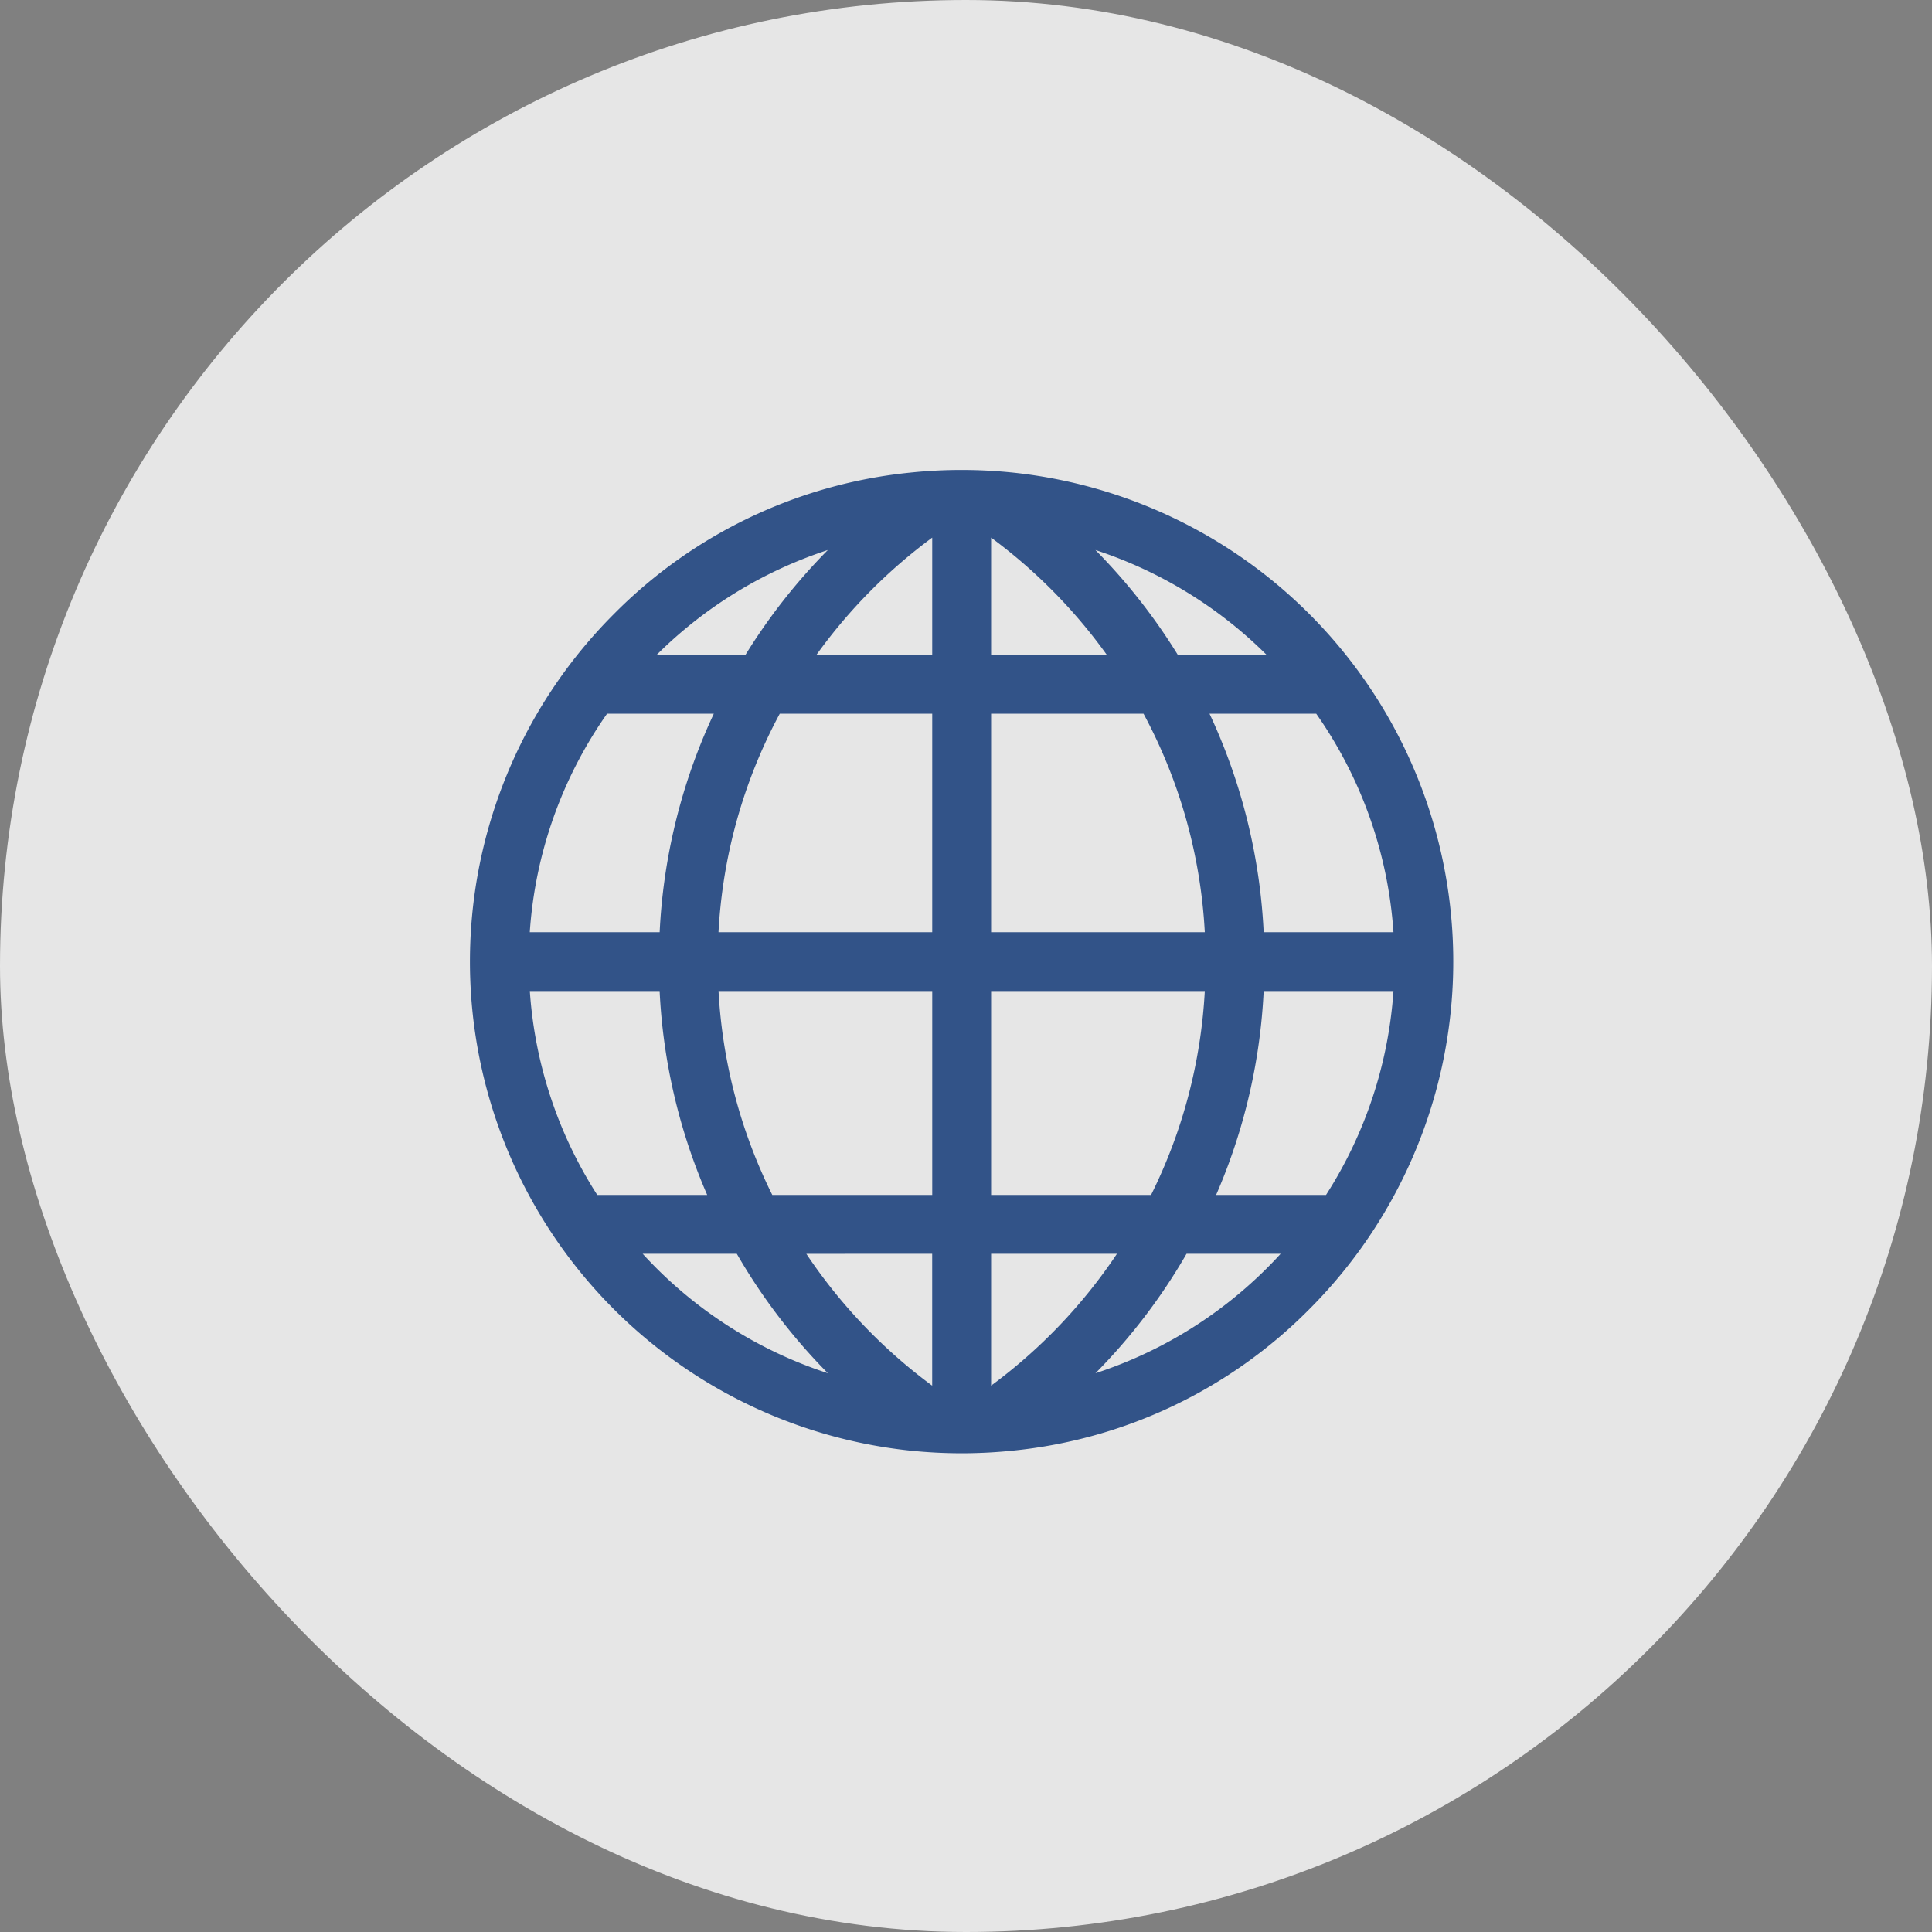 <svg xmlns="http://www.w3.org/2000/svg" width="185" height="185" viewBox="0 0 185 185">
  <rect x="0" y="0" width="185" height="185" fill="#808080" stroke="none"/>
  <g id="グループ_914" data-name="グループ 914" transform="translate(-431 -2596.321)">
    <rect id="長方形_565" data-name="長方形 565" width="185" height="185" rx="92.5" transform="translate(431 2596.321)" fill="#fff" opacity="0.8"/>
    <path id="パス_763" data-name="パス 763" d="M486.777,134.936a48.169,48.169,0,0,1-4.951-.258,47.082,47.082,0,0,1-28.34-80.113,46.463,46.463,0,0,1,28.34-13.532,47.634,47.634,0,0,1,9.9,0,47.082,47.082,0,0,1,28.339,80.113,46.463,46.463,0,0,1-28.339,13.532A48.2,48.2,0,0,1,486.777,134.936Zm-14.87-19.1a50.557,50.557,0,0,0,12.051,12.625V115.833ZM489.6,128.458a50.556,50.556,0,0,0,12.051-12.625H489.6Zm18.714-12.625a56.2,56.2,0,0,1-8.72,11.437,41.357,41.357,0,0,0,17.733-11.437Zm-52.078,0a41.361,41.361,0,0,0,17.734,11.437,56.167,56.167,0,0,1-8.721-11.437Zm65.436-5.636a41.312,41.312,0,0,0,6.456-19.523H515.7a55.647,55.647,0,0,1-4.336,19.015c-.07.168-.143.336-.218.508Zm-16.755,0a49.821,49.821,0,0,0,5.145-19.523H489.6V110.2Zm-20.954,0V90.674H463.5a49.822,49.822,0,0,0,5.146,19.523Zm-21.55,0q-.112-.259-.218-.508a55.648,55.648,0,0,1-4.336-19.015H445.43a41.334,41.334,0,0,0,6.456,19.523Zm65.715-25.16a41.222,41.222,0,0,0-7.395-20.92H510.514c.3.639.584,1.277.849,1.906A55.642,55.642,0,0,1,515.7,85.037Zm-18.066,0a49.742,49.742,0,0,0-5.866-20.92H489.6v20.92Zm-26.1,0V64.117h-14.6a49.75,49.75,0,0,0-5.866,20.92Zm-26.1,0a55.648,55.648,0,0,1,4.336-19.014c.265-.628.55-1.267.849-1.906H452.825a41.218,41.218,0,0,0-7.4,20.92ZM515.98,58.48a41.5,41.5,0,0,0-16.391-10.038,56.244,56.244,0,0,1,7.889,10.038Zm-15.3,0A50.673,50.673,0,0,0,489.6,47.254V58.48Zm-16.719,0V47.254A50.694,50.694,0,0,0,472.876,58.48Zm-17.882,0a56.194,56.194,0,0,1,7.888-10.038,41.481,41.481,0,0,0-16.39,10.038Z" transform="translate(36.304 2600.546)" fill="#325388"/>
  </g>
</svg>
